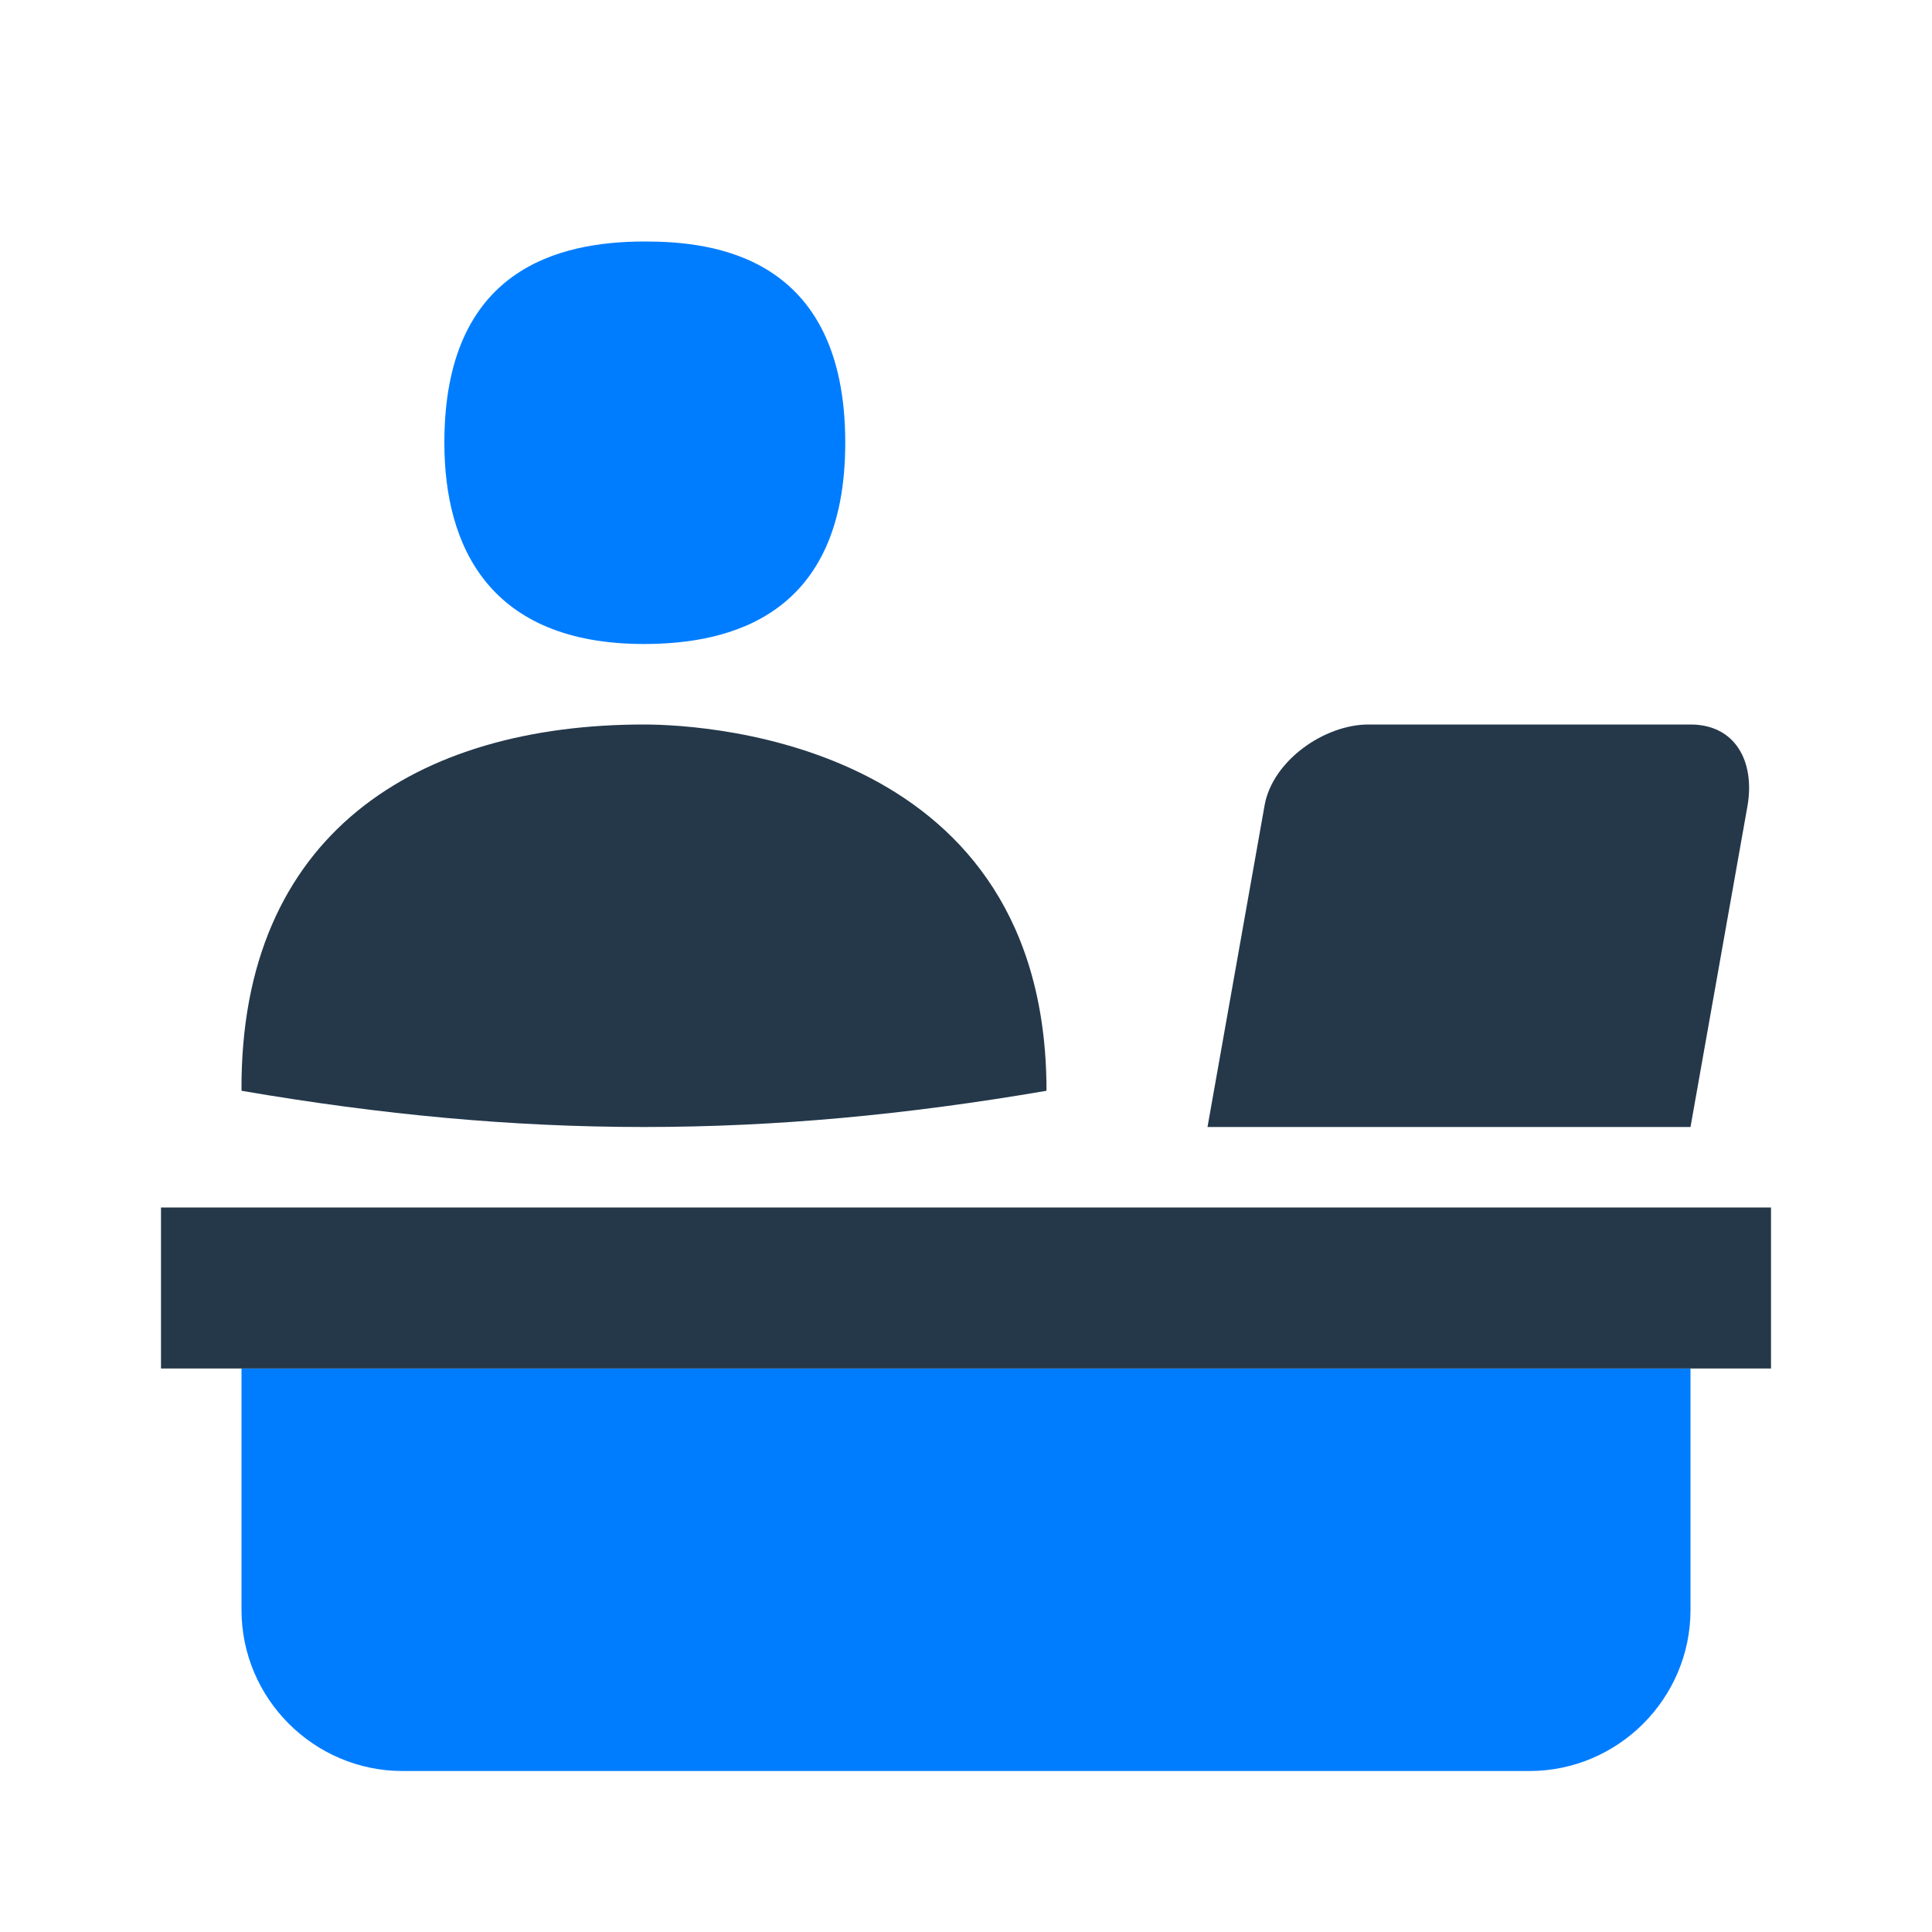 <?xml version="1.0" encoding="UTF-8"?> <svg xmlns="http://www.w3.org/2000/svg" width="24" height="24" viewBox="0 0 24 24" fill="none"><path d="M13 13.55C11.25 13.85 9.63 14 8 14C6.37 14 4.75 13.85 3 13.55C2.98 10.35 5.19 9 8 9C8.86 9 13 9.27 13 13.55Z" fill="#24384A"></path><path d="M5.52 5.5C5.52 3.34 6.94 3 8.01 3C8.85 3 10.5 3.17 10.5 5.5C10.5 7.65 9.07 8 8 8C6.09 8 5.52 6.8 5.52 5.5Z" fill="#007DFF"></path><path d="M19 22H5C3.9 22 3 21.1 3 20V17H21V20C21 21.1 20.1 22 19 22Z" fill="#007DFF"></path><path d="M22 15H2V17H22V15Z" fill="#24384A"></path><path d="M21 14H15L15.71 10C15.81 9.45 16.45 9 17 9H21C21.55 9 21.8 9.45 21.71 10L21 14Z" fill="#24384A"></path></svg> 